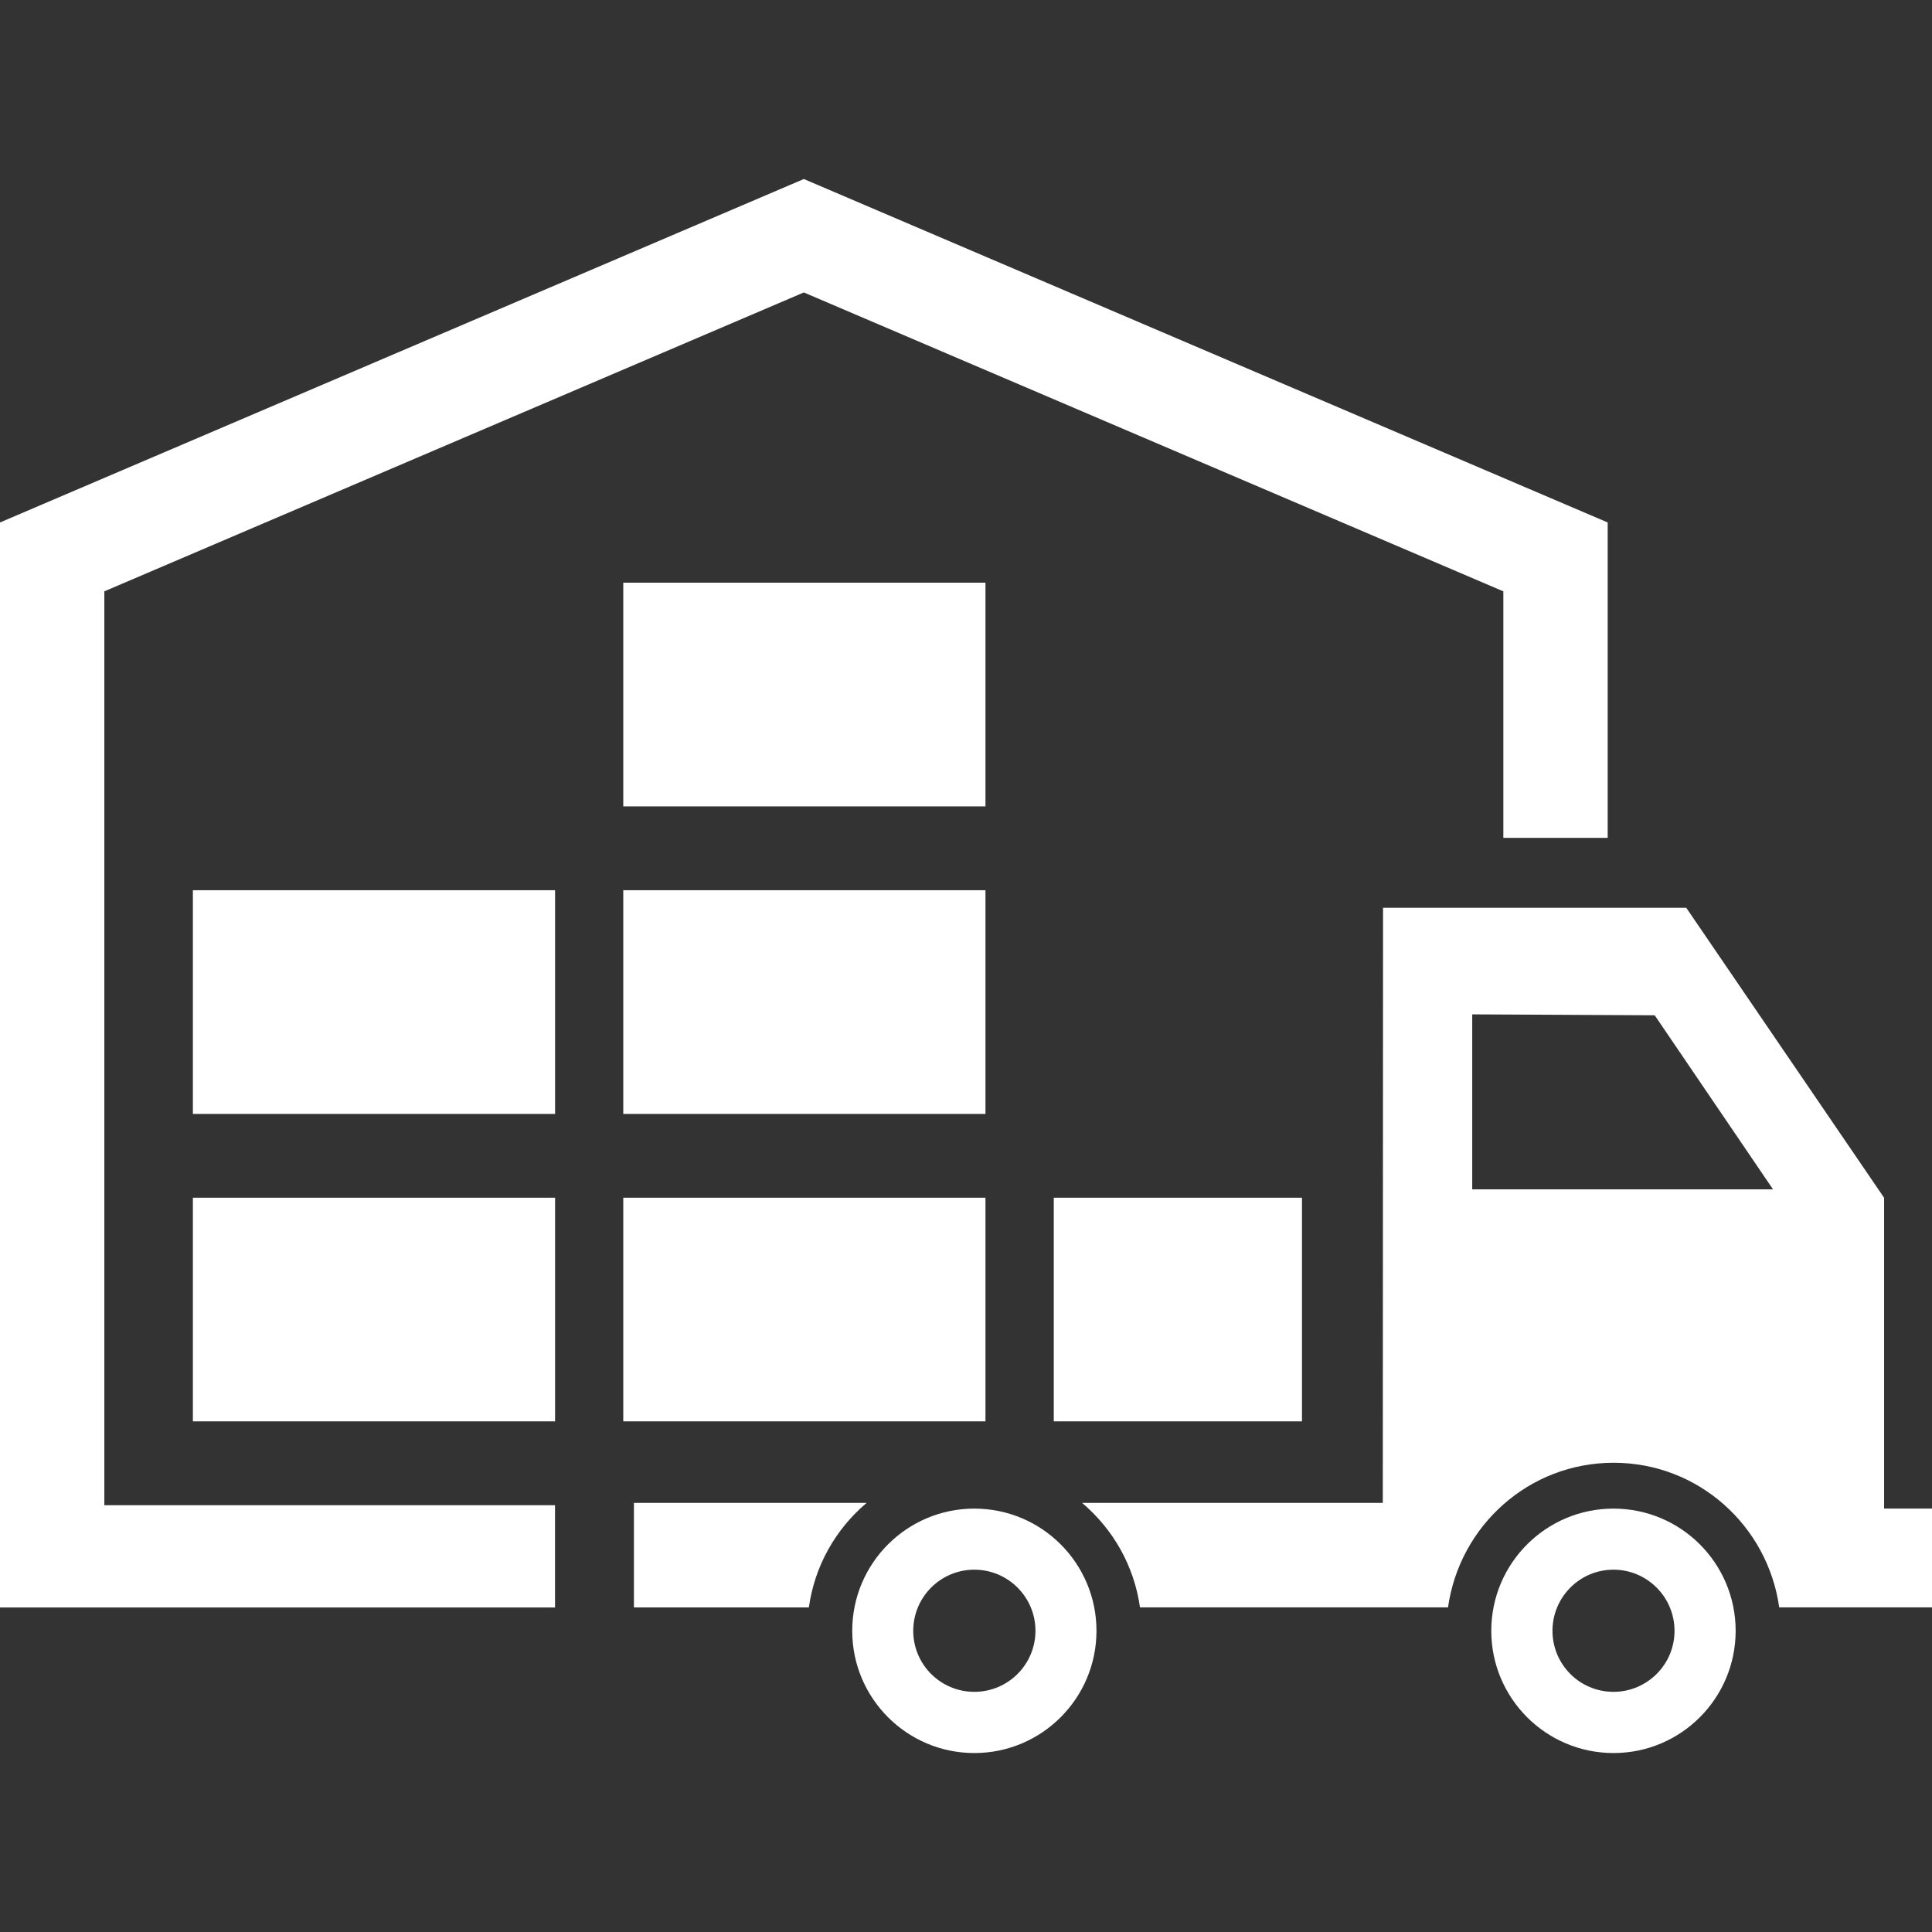 <?xml version="1.0"?>
<svg xmlns="http://www.w3.org/2000/svg" xmlns:xlink="http://www.w3.org/1999/xlink" version="1.1" id="Capa_1" x="0px" y="0px" width="512px" height="512px" viewBox="0 0 31.221 31.221" style="enable-background:new 0 0 31.221 31.221;" xml:space="preserve"><rect x="0" y="0" width="31.221" height="31.221" fill="#333333" stroke="none"/><g><g>
	<g>
		<path d="M26.074,24.379c-1.09,0-1.975,0.884-1.975,1.975c0,1.09,0.885,1.975,1.975,1.975c1.091,0,1.974-0.885,1.974-1.975    C28.048,25.263,27.165,24.379,26.074,24.379z M26.074,27.34c-0.545,0-0.986-0.441-0.986-0.986c0-0.546,0.441-0.988,0.986-0.988    c0.543,0,0.986,0.442,0.986,0.988C27.061,26.898,26.617,27.34,26.074,27.34z" data-original="#000000" class="active-path" data-old_color="#000000" fill="#FFFFFF"/>
		<path d="M15.745,24.379c-1.089,0-1.973,0.884-1.973,1.975c0,1.09,0.884,1.975,1.973,1.975c1.09,0,1.974-0.885,1.974-1.975    C17.719,25.263,16.836,24.379,15.745,24.379z M15.745,27.34c-0.544,0-0.987-0.441-0.987-0.986c0-0.546,0.442-0.988,0.987-0.988    c0.545,0,0.988,0.442,0.988,0.988C16.732,26.898,16.291,27.34,15.745,27.34z" data-original="#000000" class="active-path" data-old_color="#000000" fill="#FFFFFF"/>
		<path d="M30.447,24.379v-5.023L27.25,14.67h-4.9l-0.004,9.617h-4.859c0.498,0.422,0.84,1.013,0.935,1.688h4.978    c0.186-1.319,1.307-2.337,2.676-2.337s2.49,1.018,2.676,2.337h2.471v-1.597H30.447z M23.791,19.22v-2.828l2.949,0.015l1.912,2.813    H23.791z" data-original="#000000" class="active-path" data-old_color="#000000" fill="#FFFFFF"/>
		<path d="M10.244,24.287v1.689h2.827c0.095-0.677,0.436-1.268,0.933-1.689H10.244z" data-original="#000000" class="active-path" data-old_color="#000000" fill="#FFFFFF"/>
		<polygon points="1.686,9.556 12.99,4.726 24.294,9.556 24.294,13.54 25.98,13.54 25.98,8.443 12.99,2.893 0,8.443 0,25.977     8.969,25.977 8.969,24.324 1.686,24.324   " data-original="#000000" class="active-path" data-old_color="#000000" fill="#FFFFFF"/>
		<rect x="3.117" y="19.355" width="5.853" height="3.614" data-original="#000000" class="active-path" data-old_color="#000000" fill="#FFFFFF"/>
		<rect x="10.072" y="19.355" width="5.853" height="3.614" data-original="#000000" class="active-path" data-old_color="#000000" fill="#FFFFFF"/>
		<rect x="17.029" y="19.355" width="4.011" height="3.614" data-original="#000000" class="active-path" data-old_color="#000000" fill="#FFFFFF"/>
		<rect x="3.117" y="14.386" width="5.853" height="3.615" data-original="#000000" class="active-path" data-old_color="#000000" fill="#FFFFFF"/>
		<rect x="10.072" y="14.386" width="5.853" height="3.615" data-original="#000000" class="active-path" data-old_color="#000000" fill="#FFFFFF"/>
		<rect x="10.072" y="9.416" width="5.853" height="3.615" data-original="#000000" class="active-path" data-old_color="#000000" fill="#FFFFFF"/>
	</g>
</g></g> </svg>
